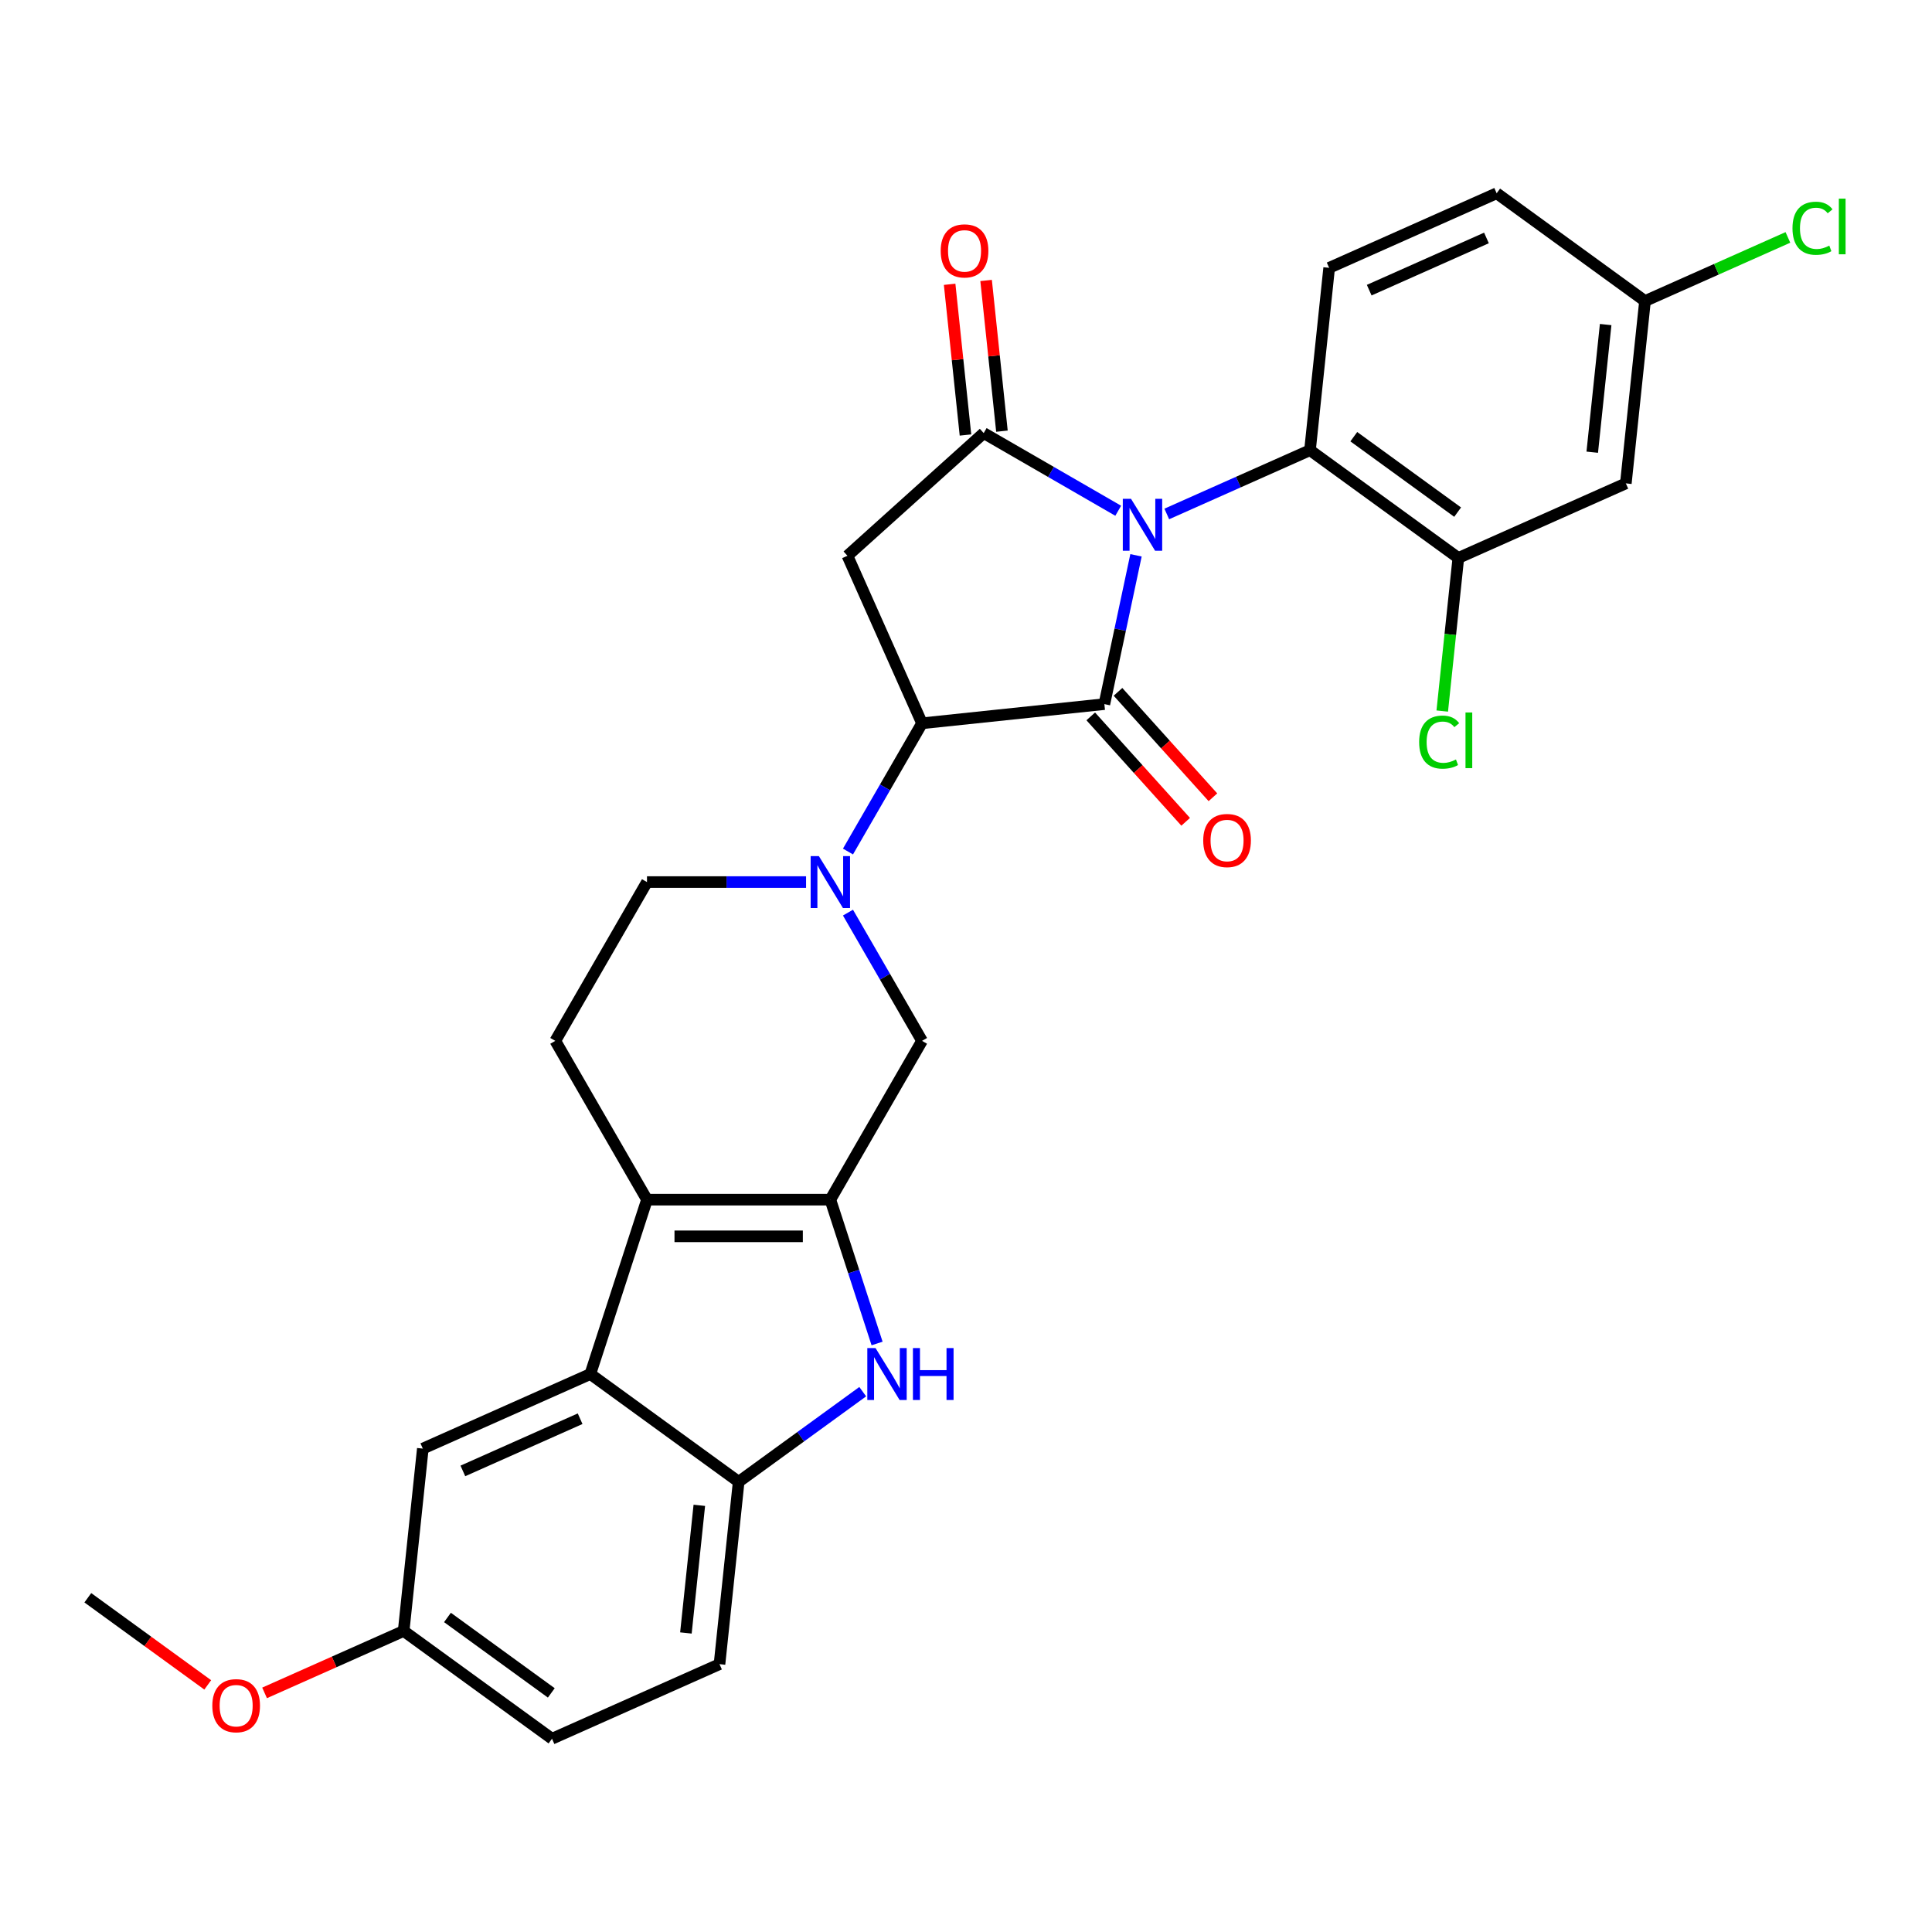 <?xml version='1.0' encoding='iso-8859-1'?>
<svg version='1.1' baseProfile='full'
              xmlns='http://www.w3.org/2000/svg'
                      xmlns:rdkit='http://www.rdkit.org/xml'
                      xmlns:xlink='http://www.w3.org/1999/xlink'
                  xml:space='preserve'
width='1000px' height='1000px' viewBox='0 0 1000 1000'>
<!-- END OF HEADER -->
<rect style='opacity:1.0;fill:#FFFFFF;stroke:none' width='1000' height='1000' x='0' y='0'> </rect>
<path class='bond-0' d='M 587.992,287.43 L 579.807,325.94' style='fill:none;fill-rule:evenodd;stroke:#0000FF;stroke-width:6px;stroke-linecap:butt;stroke-linejoin:miter;stroke-opacity:1' />
<path class='bond-0' d='M 579.807,325.94 L 571.621,364.45' style='fill:none;fill-rule:evenodd;stroke:#000000;stroke-width:6px;stroke-linecap:butt;stroke-linejoin:miter;stroke-opacity:1' />
<path class='bond-1' d='M 578.787,264.365 L 543.975,244.266' style='fill:none;fill-rule:evenodd;stroke:#0000FF;stroke-width:6px;stroke-linecap:butt;stroke-linejoin:miter;stroke-opacity:1' />
<path class='bond-1' d='M 543.975,244.266 L 509.163,224.167' style='fill:none;fill-rule:evenodd;stroke:#000000;stroke-width:6px;stroke-linecap:butt;stroke-linejoin:miter;stroke-opacity:1' />
<path class='bond-8' d='M 603.918,266.025 L 640.985,249.522' style='fill:none;fill-rule:evenodd;stroke:#0000FF;stroke-width:6px;stroke-linecap:butt;stroke-linejoin:miter;stroke-opacity:1' />
<path class='bond-8' d='M 640.985,249.522 L 678.052,233.018' style='fill:none;fill-rule:evenodd;stroke:#000000;stroke-width:6px;stroke-linecap:butt;stroke-linejoin:miter;stroke-opacity:1' />
<path class='bond-3' d='M 571.621,364.45 L 477.237,374.37' style='fill:none;fill-rule:evenodd;stroke:#000000;stroke-width:6px;stroke-linecap:butt;stroke-linejoin:miter;stroke-opacity:1' />
<path class='bond-15' d='M 564.568,370.8 L 589.133,398.083' style='fill:none;fill-rule:evenodd;stroke:#000000;stroke-width:6px;stroke-linecap:butt;stroke-linejoin:miter;stroke-opacity:1' />
<path class='bond-15' d='M 589.133,398.083 L 613.699,425.365' style='fill:none;fill-rule:evenodd;stroke:#FF0000;stroke-width:6px;stroke-linecap:butt;stroke-linejoin:miter;stroke-opacity:1' />
<path class='bond-15' d='M 578.674,358.1 L 603.239,385.382' style='fill:none;fill-rule:evenodd;stroke:#000000;stroke-width:6px;stroke-linecap:butt;stroke-linejoin:miter;stroke-opacity:1' />
<path class='bond-15' d='M 603.239,385.382 L 627.804,412.664' style='fill:none;fill-rule:evenodd;stroke:#FF0000;stroke-width:6px;stroke-linecap:butt;stroke-linejoin:miter;stroke-opacity:1' />
<path class='bond-5' d='M 509.163,224.167 L 438.636,287.671' style='fill:none;fill-rule:evenodd;stroke:#000000;stroke-width:6px;stroke-linecap:butt;stroke-linejoin:miter;stroke-opacity:1' />
<path class='bond-18' d='M 518.602,223.175 L 514.502,184.173' style='fill:none;fill-rule:evenodd;stroke:#000000;stroke-width:6px;stroke-linecap:butt;stroke-linejoin:miter;stroke-opacity:1' />
<path class='bond-18' d='M 514.502,184.173 L 510.403,145.171' style='fill:none;fill-rule:evenodd;stroke:#FF0000;stroke-width:6px;stroke-linecap:butt;stroke-linejoin:miter;stroke-opacity:1' />
<path class='bond-18' d='M 499.725,225.159 L 495.625,186.157' style='fill:none;fill-rule:evenodd;stroke:#000000;stroke-width:6px;stroke-linecap:butt;stroke-linejoin:miter;stroke-opacity:1' />
<path class='bond-18' d='M 495.625,186.157 L 491.526,147.155' style='fill:none;fill-rule:evenodd;stroke:#FF0000;stroke-width:6px;stroke-linecap:butt;stroke-linejoin:miter;stroke-opacity:1' />
<path class='bond-2' d='M 429.784,620.939 L 477.237,538.749' style='fill:none;fill-rule:evenodd;stroke:#000000;stroke-width:6px;stroke-linecap:butt;stroke-linejoin:miter;stroke-opacity:1' />
<path class='bond-7' d='M 429.784,620.939 L 441.879,658.163' style='fill:none;fill-rule:evenodd;stroke:#000000;stroke-width:6px;stroke-linecap:butt;stroke-linejoin:miter;stroke-opacity:1' />
<path class='bond-7' d='M 441.879,658.163 L 453.974,695.387' style='fill:none;fill-rule:evenodd;stroke:#0000FF;stroke-width:6px;stroke-linecap:butt;stroke-linejoin:miter;stroke-opacity:1' />
<path class='bond-31' d='M 429.784,620.939 L 334.88,620.939' style='fill:none;fill-rule:evenodd;stroke:#000000;stroke-width:6px;stroke-linecap:butt;stroke-linejoin:miter;stroke-opacity:1' />
<path class='bond-31' d='M 415.549,639.92 L 349.116,639.92' style='fill:none;fill-rule:evenodd;stroke:#000000;stroke-width:6px;stroke-linecap:butt;stroke-linejoin:miter;stroke-opacity:1' />
<path class='bond-6' d='M 477.237,374.37 L 458.075,407.559' style='fill:none;fill-rule:evenodd;stroke:#000000;stroke-width:6px;stroke-linecap:butt;stroke-linejoin:miter;stroke-opacity:1' />
<path class='bond-6' d='M 458.075,407.559 L 438.913,440.749' style='fill:none;fill-rule:evenodd;stroke:#0000FF;stroke-width:6px;stroke-linecap:butt;stroke-linejoin:miter;stroke-opacity:1' />
<path class='bond-29' d='M 477.237,374.37 L 438.636,287.671' style='fill:none;fill-rule:evenodd;stroke:#000000;stroke-width:6px;stroke-linecap:butt;stroke-linejoin:miter;stroke-opacity:1' />
<path class='bond-4' d='M 334.88,620.939 L 287.428,538.749' style='fill:none;fill-rule:evenodd;stroke:#000000;stroke-width:6px;stroke-linecap:butt;stroke-linejoin:miter;stroke-opacity:1' />
<path class='bond-9' d='M 334.88,620.939 L 305.553,711.198' style='fill:none;fill-rule:evenodd;stroke:#000000;stroke-width:6px;stroke-linecap:butt;stroke-linejoin:miter;stroke-opacity:1' />
<path class='bond-11' d='M 438.913,472.371 L 458.075,505.56' style='fill:none;fill-rule:evenodd;stroke:#0000FF;stroke-width:6px;stroke-linecap:butt;stroke-linejoin:miter;stroke-opacity:1' />
<path class='bond-11' d='M 458.075,505.56 L 477.237,538.749' style='fill:none;fill-rule:evenodd;stroke:#000000;stroke-width:6px;stroke-linecap:butt;stroke-linejoin:miter;stroke-opacity:1' />
<path class='bond-17' d='M 417.219,456.56 L 376.05,456.56' style='fill:none;fill-rule:evenodd;stroke:#0000FF;stroke-width:6px;stroke-linecap:butt;stroke-linejoin:miter;stroke-opacity:1' />
<path class='bond-17' d='M 376.05,456.56 L 334.88,456.56' style='fill:none;fill-rule:evenodd;stroke:#000000;stroke-width:6px;stroke-linecap:butt;stroke-linejoin:miter;stroke-opacity:1' />
<path class='bond-10' d='M 446.546,720.328 L 414.439,743.655' style='fill:none;fill-rule:evenodd;stroke:#0000FF;stroke-width:6px;stroke-linecap:butt;stroke-linejoin:miter;stroke-opacity:1' />
<path class='bond-10' d='M 414.439,743.655 L 382.332,766.982' style='fill:none;fill-rule:evenodd;stroke:#000000;stroke-width:6px;stroke-linecap:butt;stroke-linejoin:miter;stroke-opacity:1' />
<path class='bond-12' d='M 678.052,233.018 L 754.832,288.802' style='fill:none;fill-rule:evenodd;stroke:#000000;stroke-width:6px;stroke-linecap:butt;stroke-linejoin:miter;stroke-opacity:1' />
<path class='bond-12' d='M 700.726,226.03 L 754.471,265.078' style='fill:none;fill-rule:evenodd;stroke:#000000;stroke-width:6px;stroke-linecap:butt;stroke-linejoin:miter;stroke-opacity:1' />
<path class='bond-16' d='M 678.052,233.018 L 687.972,138.634' style='fill:none;fill-rule:evenodd;stroke:#000000;stroke-width:6px;stroke-linecap:butt;stroke-linejoin:miter;stroke-opacity:1' />
<path class='bond-19' d='M 305.553,711.198 L 218.853,749.799' style='fill:none;fill-rule:evenodd;stroke:#000000;stroke-width:6px;stroke-linecap:butt;stroke-linejoin:miter;stroke-opacity:1' />
<path class='bond-19' d='M 300.268,734.328 L 239.579,761.349' style='fill:none;fill-rule:evenodd;stroke:#000000;stroke-width:6px;stroke-linecap:butt;stroke-linejoin:miter;stroke-opacity:1' />
<path class='bond-32' d='M 305.553,711.198 L 382.332,766.982' style='fill:none;fill-rule:evenodd;stroke:#000000;stroke-width:6px;stroke-linecap:butt;stroke-linejoin:miter;stroke-opacity:1' />
<path class='bond-20' d='M 382.332,766.982 L 372.412,861.366' style='fill:none;fill-rule:evenodd;stroke:#000000;stroke-width:6px;stroke-linecap:butt;stroke-linejoin:miter;stroke-opacity:1' />
<path class='bond-20' d='M 361.967,779.155 L 355.023,845.224' style='fill:none;fill-rule:evenodd;stroke:#000000;stroke-width:6px;stroke-linecap:butt;stroke-linejoin:miter;stroke-opacity:1' />
<path class='bond-14' d='M 754.832,288.802 L 841.531,250.201' style='fill:none;fill-rule:evenodd;stroke:#000000;stroke-width:6px;stroke-linecap:butt;stroke-linejoin:miter;stroke-opacity:1' />
<path class='bond-22' d='M 754.832,288.802 L 750.667,328.421' style='fill:none;fill-rule:evenodd;stroke:#000000;stroke-width:6px;stroke-linecap:butt;stroke-linejoin:miter;stroke-opacity:1' />
<path class='bond-22' d='M 750.667,328.421 L 746.503,368.039' style='fill:none;fill-rule:evenodd;stroke:#00CC00;stroke-width:6px;stroke-linecap:butt;stroke-linejoin:miter;stroke-opacity:1' />
<path class='bond-13' d='M 287.428,538.749 L 334.88,456.56' style='fill:none;fill-rule:evenodd;stroke:#000000;stroke-width:6px;stroke-linecap:butt;stroke-linejoin:miter;stroke-opacity:1' />
<path class='bond-30' d='M 841.531,250.201 L 851.451,155.816' style='fill:none;fill-rule:evenodd;stroke:#000000;stroke-width:6px;stroke-linecap:butt;stroke-linejoin:miter;stroke-opacity:1' />
<path class='bond-30' d='M 824.142,234.059 L 831.086,167.99' style='fill:none;fill-rule:evenodd;stroke:#000000;stroke-width:6px;stroke-linecap:butt;stroke-linejoin:miter;stroke-opacity:1' />
<path class='bond-24' d='M 687.972,138.634 L 774.672,100.033' style='fill:none;fill-rule:evenodd;stroke:#000000;stroke-width:6px;stroke-linecap:butt;stroke-linejoin:miter;stroke-opacity:1' />
<path class='bond-24' d='M 708.698,150.184 L 769.387,123.163' style='fill:none;fill-rule:evenodd;stroke:#000000;stroke-width:6px;stroke-linecap:butt;stroke-linejoin:miter;stroke-opacity:1' />
<path class='bond-23' d='M 218.853,749.799 L 208.933,844.184' style='fill:none;fill-rule:evenodd;stroke:#000000;stroke-width:6px;stroke-linecap:butt;stroke-linejoin:miter;stroke-opacity:1' />
<path class='bond-25' d='M 372.412,861.366 L 285.713,899.967' style='fill:none;fill-rule:evenodd;stroke:#000000;stroke-width:6px;stroke-linecap:butt;stroke-linejoin:miter;stroke-opacity:1' />
<path class='bond-21' d='M 851.451,155.816 L 774.672,100.033' style='fill:none;fill-rule:evenodd;stroke:#000000;stroke-width:6px;stroke-linecap:butt;stroke-linejoin:miter;stroke-opacity:1' />
<path class='bond-26' d='M 851.451,155.816 L 888.433,139.351' style='fill:none;fill-rule:evenodd;stroke:#000000;stroke-width:6px;stroke-linecap:butt;stroke-linejoin:miter;stroke-opacity:1' />
<path class='bond-26' d='M 888.433,139.351 L 925.415,122.886' style='fill:none;fill-rule:evenodd;stroke:#00CC00;stroke-width:6px;stroke-linecap:butt;stroke-linejoin:miter;stroke-opacity:1' />
<path class='bond-27' d='M 208.933,844.184 L 172.939,860.21' style='fill:none;fill-rule:evenodd;stroke:#000000;stroke-width:6px;stroke-linecap:butt;stroke-linejoin:miter;stroke-opacity:1' />
<path class='bond-27' d='M 172.939,860.21 L 136.944,876.236' style='fill:none;fill-rule:evenodd;stroke:#FF0000;stroke-width:6px;stroke-linecap:butt;stroke-linejoin:miter;stroke-opacity:1' />
<path class='bond-33' d='M 208.933,844.184 L 285.713,899.967' style='fill:none;fill-rule:evenodd;stroke:#000000;stroke-width:6px;stroke-linecap:butt;stroke-linejoin:miter;stroke-opacity:1' />
<path class='bond-33' d='M 231.607,837.196 L 285.352,876.244' style='fill:none;fill-rule:evenodd;stroke:#000000;stroke-width:6px;stroke-linecap:butt;stroke-linejoin:miter;stroke-opacity:1' />
<path class='bond-28' d='M 107.524,872.097 L 76.489,849.55' style='fill:none;fill-rule:evenodd;stroke:#FF0000;stroke-width:6px;stroke-linecap:butt;stroke-linejoin:miter;stroke-opacity:1' />
<path class='bond-28' d='M 76.489,849.55 L 45.455,827.002' style='fill:none;fill-rule:evenodd;stroke:#000000;stroke-width:6px;stroke-linecap:butt;stroke-linejoin:miter;stroke-opacity:1' />
<path  class='atom-0' d='M 585.412 258.181
L 594.219 272.417
Q 595.092 273.821, 596.497 276.365
Q 597.901 278.908, 597.977 279.06
L 597.977 258.181
L 601.546 258.181
L 601.546 285.058
L 597.863 285.058
L 588.411 269.494
Q 587.31 267.671, 586.133 265.583
Q 584.994 263.496, 584.653 262.85
L 584.653 285.058
L 581.16 285.058
L 581.16 258.181
L 585.412 258.181
' fill='#0000FF'/>
<path  class='atom-7' d='M 423.843 443.121
L 432.651 457.357
Q 433.524 458.761, 434.928 461.305
Q 436.333 463.848, 436.409 464
L 436.409 443.121
L 439.977 443.121
L 439.977 469.998
L 436.295 469.998
L 426.842 454.434
Q 425.741 452.612, 424.565 450.524
Q 423.426 448.436, 423.084 447.791
L 423.084 469.998
L 419.592 469.998
L 419.592 443.121
L 423.843 443.121
' fill='#0000FF'/>
<path  class='atom-8' d='M 453.17 697.76
L 461.978 711.996
Q 462.851 713.4, 464.255 715.944
Q 465.66 718.487, 465.736 718.639
L 465.736 697.76
L 469.304 697.76
L 469.304 724.637
L 465.622 724.637
L 456.169 709.072
Q 455.069 707.25, 453.892 705.162
Q 452.753 703.075, 452.411 702.429
L 452.411 724.637
L 448.919 724.637
L 448.919 697.76
L 453.17 697.76
' fill='#0000FF'/>
<path  class='atom-8' d='M 472.531 697.76
L 476.175 697.76
L 476.175 709.186
L 489.917 709.186
L 489.917 697.76
L 493.562 697.76
L 493.562 724.637
L 489.917 724.637
L 489.917 712.223
L 476.175 712.223
L 476.175 724.637
L 472.531 724.637
L 472.531 697.76
' fill='#0000FF'/>
<path  class='atom-16' d='M 622.787 435.053
Q 622.787 428.6, 625.976 424.994
Q 629.165 421.387, 635.125 421.387
Q 641.085 421.387, 644.273 424.994
Q 647.462 428.6, 647.462 435.053
Q 647.462 441.583, 644.235 445.303
Q 641.009 448.985, 635.125 448.985
Q 629.202 448.985, 625.976 445.303
Q 622.787 441.621, 622.787 435.053
M 635.125 445.949
Q 639.224 445.949, 641.426 443.215
Q 643.666 440.444, 643.666 435.053
Q 643.666 429.777, 641.426 427.119
Q 639.224 424.424, 635.125 424.424
Q 631.025 424.424, 628.785 427.082
Q 626.583 429.739, 626.583 435.053
Q 626.583 440.482, 628.785 443.215
Q 631.025 445.949, 635.125 445.949
' fill='#FF0000'/>
<path  class='atom-19' d='M 486.905 129.859
Q 486.905 123.405, 490.094 119.799
Q 493.283 116.192, 499.243 116.192
Q 505.203 116.192, 508.392 119.799
Q 511.581 123.405, 511.581 129.859
Q 511.581 136.388, 508.354 140.108
Q 505.127 143.791, 499.243 143.791
Q 493.321 143.791, 490.094 140.108
Q 486.905 136.426, 486.905 129.859
M 499.243 140.754
Q 503.343 140.754, 505.545 138.02
Q 507.784 135.249, 507.784 129.859
Q 507.784 124.582, 505.545 121.925
Q 503.343 119.229, 499.243 119.229
Q 495.143 119.229, 492.903 121.887
Q 490.702 124.544, 490.702 129.859
Q 490.702 135.287, 492.903 138.02
Q 495.143 140.754, 499.243 140.754
' fill='#FF0000'/>
<path  class='atom-23' d='M 734.548 384.116
Q 734.548 377.435, 737.661 373.942
Q 740.811 370.412, 746.771 370.412
Q 752.314 370.412, 755.275 374.322
L 752.769 376.372
Q 750.606 373.525, 746.771 373.525
Q 742.71 373.525, 740.546 376.258
Q 738.42 378.953, 738.42 384.116
Q 738.42 389.431, 740.622 392.164
Q 742.861 394.897, 747.189 394.897
Q 750.15 394.897, 753.605 393.113
L 754.668 395.96
Q 753.263 396.871, 751.137 397.403
Q 749.011 397.934, 746.658 397.934
Q 740.811 397.934, 737.661 394.366
Q 734.548 390.797, 734.548 384.116
' fill='#00CC00'/>
<path  class='atom-23' d='M 758.54 368.78
L 762.032 368.78
L 762.032 397.593
L 758.54 397.593
L 758.54 368.78
' fill='#00CC00'/>
<path  class='atom-27' d='M 927.787 118.145
Q 927.787 111.464, 930.9 107.971
Q 934.051 104.441, 940.011 104.441
Q 945.553 104.441, 948.514 108.351
L 946.009 110.401
Q 943.845 107.554, 940.011 107.554
Q 935.949 107.554, 933.785 110.287
Q 931.659 112.982, 931.659 118.145
Q 931.659 123.46, 933.861 126.193
Q 936.101 128.926, 940.428 128.926
Q 943.389 128.926, 946.844 127.142
L 947.907 129.989
Q 946.502 130.9, 944.376 131.432
Q 942.251 131.963, 939.897 131.963
Q 934.051 131.963, 930.9 128.395
Q 927.787 124.826, 927.787 118.145
' fill='#00CC00'/>
<path  class='atom-27' d='M 951.779 102.809
L 955.271 102.809
L 955.271 131.621
L 951.779 131.621
L 951.779 102.809
' fill='#00CC00'/>
<path  class='atom-28' d='M 109.896 882.861
Q 109.896 876.407, 113.085 872.801
Q 116.274 869.195, 122.234 869.195
Q 128.194 869.195, 131.383 872.801
Q 134.571 876.407, 134.571 882.861
Q 134.571 889.39, 131.345 893.111
Q 128.118 896.793, 122.234 896.793
Q 116.312 896.793, 113.085 893.111
Q 109.896 889.428, 109.896 882.861
M 122.234 893.756
Q 126.334 893.756, 128.535 891.023
Q 130.775 888.251, 130.775 882.861
Q 130.775 877.584, 128.535 874.927
Q 126.334 872.232, 122.234 872.232
Q 118.134 872.232, 115.894 874.889
Q 113.692 877.546, 113.692 882.861
Q 113.692 888.289, 115.894 891.023
Q 118.134 893.756, 122.234 893.756
' fill='#FF0000'/>
</svg>
